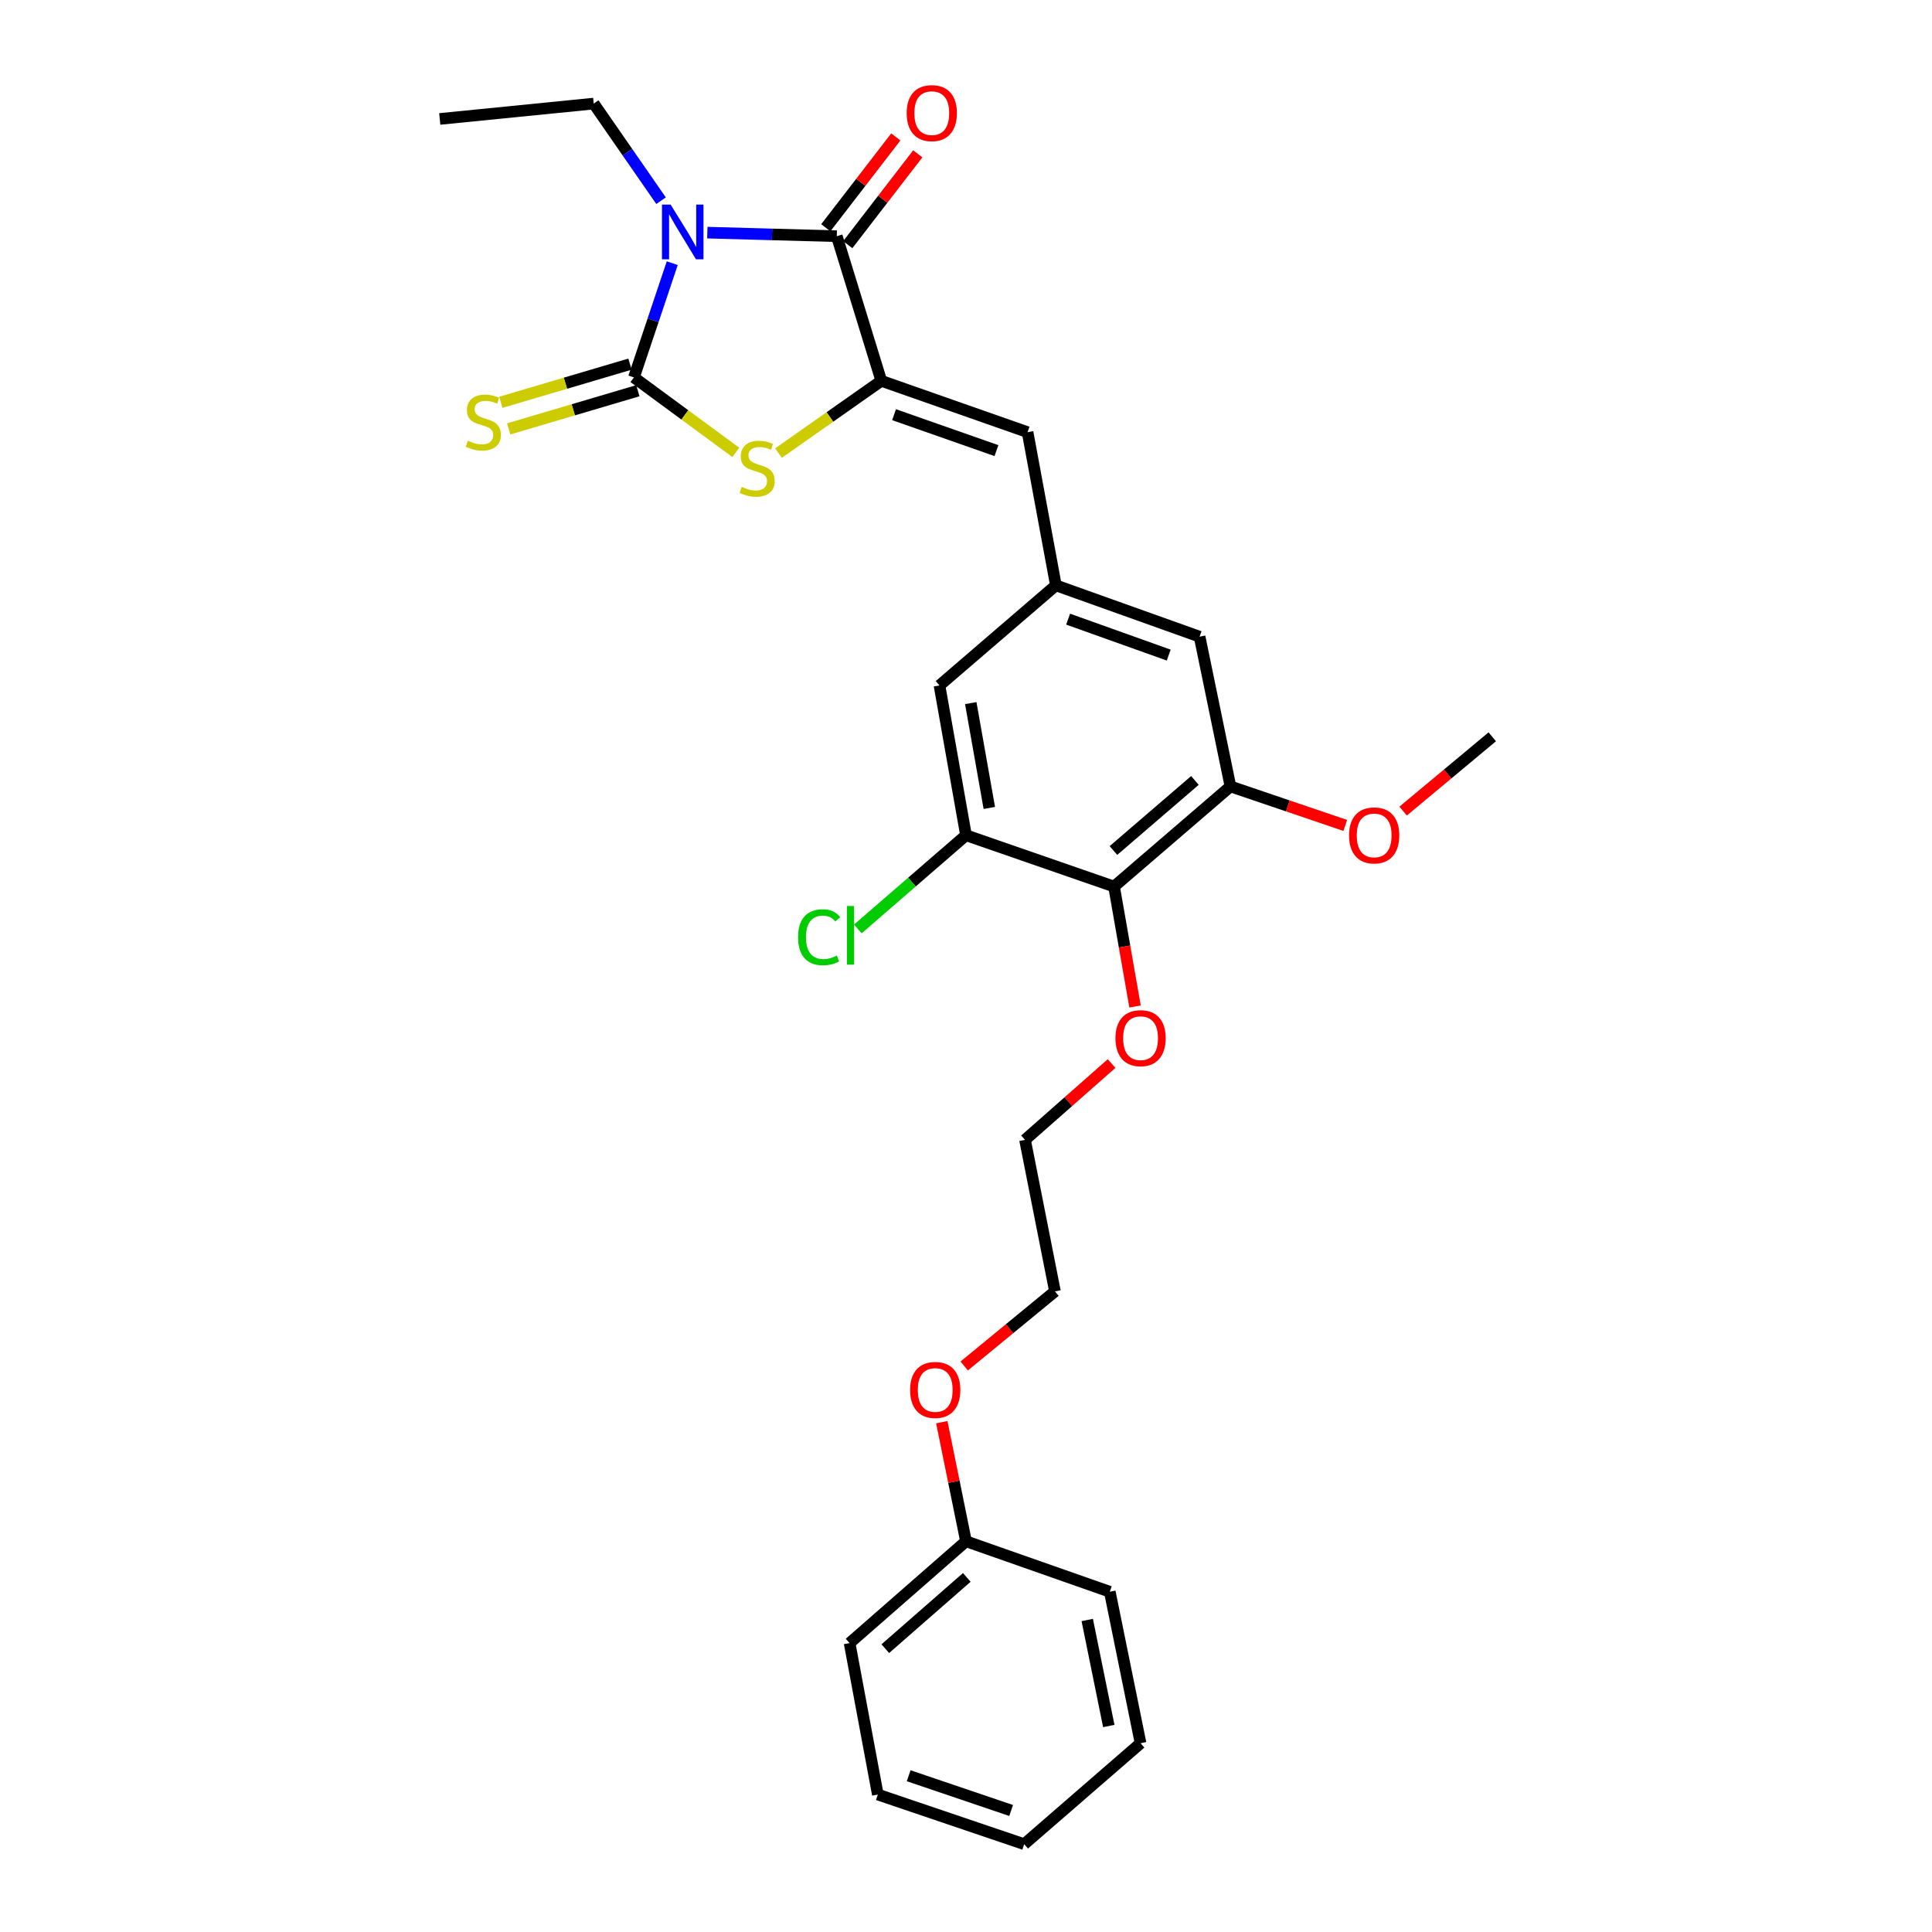 <?xml version='1.0' encoding='iso-8859-1'?>
<svg version='1.1' baseProfile='full'
              xmlns='http://www.w3.org/2000/svg'
                      xmlns:rdkit='http://www.rdkit.org/xml'
                      xmlns:xlink='http://www.w3.org/1999/xlink'
                  xml:space='preserve'
width='1000px' height='1000px' viewBox='0 0 1000 1000'>
<!-- END OF HEADER -->
<rect style='opacity:1.0;fill:#FFFFFF;stroke:none' width='1000' height='1000' x='0' y='0'> </rect>
<path class='bond-0' d='M 347.96,136.207 L 338.038,165.781' style='fill:none;fill-rule:evenodd;stroke:#0000FF;stroke-width:6px;stroke-linecap:butt;stroke-linejoin:miter;stroke-opacity:1' />
<path class='bond-0' d='M 338.038,165.781 L 328.117,195.354' style='fill:none;fill-rule:evenodd;stroke:#000000;stroke-width:6px;stroke-linecap:butt;stroke-linejoin:miter;stroke-opacity:1' />
<path class='bond-1' d='M 366.111,120.412 L 399.614,121.333' style='fill:none;fill-rule:evenodd;stroke:#0000FF;stroke-width:6px;stroke-linecap:butt;stroke-linejoin:miter;stroke-opacity:1' />
<path class='bond-1' d='M 399.614,121.333 L 433.117,122.254' style='fill:none;fill-rule:evenodd;stroke:#000000;stroke-width:6px;stroke-linecap:butt;stroke-linejoin:miter;stroke-opacity:1' />
<path class='bond-13' d='M 342.159,103.881 L 324.736,78.749' style='fill:none;fill-rule:evenodd;stroke:#0000FF;stroke-width:6px;stroke-linecap:butt;stroke-linejoin:miter;stroke-opacity:1' />
<path class='bond-13' d='M 324.736,78.749 L 307.313,53.617' style='fill:none;fill-rule:evenodd;stroke:#000000;stroke-width:6px;stroke-linecap:butt;stroke-linejoin:miter;stroke-opacity:1' />
<path class='bond-3' d='M 328.117,195.354 L 354.478,214.752' style='fill:none;fill-rule:evenodd;stroke:#000000;stroke-width:6px;stroke-linecap:butt;stroke-linejoin:miter;stroke-opacity:1' />
<path class='bond-3' d='M 354.478,214.752 L 380.84,234.149' style='fill:none;fill-rule:evenodd;stroke:#CCCC00;stroke-width:6px;stroke-linecap:butt;stroke-linejoin:miter;stroke-opacity:1' />
<path class='bond-9' d='M 326.083,188.475 L 292.662,198.354' style='fill:none;fill-rule:evenodd;stroke:#000000;stroke-width:6px;stroke-linecap:butt;stroke-linejoin:miter;stroke-opacity:1' />
<path class='bond-9' d='M 292.662,198.354 L 259.24,208.234' style='fill:none;fill-rule:evenodd;stroke:#CCCC00;stroke-width:6px;stroke-linecap:butt;stroke-linejoin:miter;stroke-opacity:1' />
<path class='bond-9' d='M 330.15,202.234 L 296.729,212.113' style='fill:none;fill-rule:evenodd;stroke:#000000;stroke-width:6px;stroke-linecap:butt;stroke-linejoin:miter;stroke-opacity:1' />
<path class='bond-9' d='M 296.729,212.113 L 263.308,221.993' style='fill:none;fill-rule:evenodd;stroke:#CCCC00;stroke-width:6px;stroke-linecap:butt;stroke-linejoin:miter;stroke-opacity:1' />
<path class='bond-2' d='M 433.117,122.254 L 456.16,197.116' style='fill:none;fill-rule:evenodd;stroke:#000000;stroke-width:6px;stroke-linecap:butt;stroke-linejoin:miter;stroke-opacity:1' />
<path class='bond-12' d='M 438.798,126.634 L 456.919,103.129' style='fill:none;fill-rule:evenodd;stroke:#000000;stroke-width:6px;stroke-linecap:butt;stroke-linejoin:miter;stroke-opacity:1' />
<path class='bond-12' d='M 456.919,103.129 L 475.039,79.624' style='fill:none;fill-rule:evenodd;stroke:#FF0000;stroke-width:6px;stroke-linecap:butt;stroke-linejoin:miter;stroke-opacity:1' />
<path class='bond-12' d='M 427.435,117.874 L 445.556,94.369' style='fill:none;fill-rule:evenodd;stroke:#000000;stroke-width:6px;stroke-linecap:butt;stroke-linejoin:miter;stroke-opacity:1' />
<path class='bond-12' d='M 445.556,94.369 L 463.676,70.865' style='fill:none;fill-rule:evenodd;stroke:#FF0000;stroke-width:6px;stroke-linecap:butt;stroke-linejoin:miter;stroke-opacity:1' />
<path class='bond-4' d='M 456.16,197.116 L 531.867,223.691' style='fill:none;fill-rule:evenodd;stroke:#000000;stroke-width:6px;stroke-linecap:butt;stroke-linejoin:miter;stroke-opacity:1' />
<path class='bond-4' d='M 462.764,214.64 L 515.759,233.242' style='fill:none;fill-rule:evenodd;stroke:#000000;stroke-width:6px;stroke-linecap:butt;stroke-linejoin:miter;stroke-opacity:1' />
<path class='bond-28' d='M 456.16,197.116 L 429.552,215.82' style='fill:none;fill-rule:evenodd;stroke:#000000;stroke-width:6px;stroke-linecap:butt;stroke-linejoin:miter;stroke-opacity:1' />
<path class='bond-28' d='M 429.552,215.82 L 402.943,234.524' style='fill:none;fill-rule:evenodd;stroke:#CCCC00;stroke-width:6px;stroke-linecap:butt;stroke-linejoin:miter;stroke-opacity:1' />
<path class='bond-8' d='M 531.867,223.691 L 546.526,302.977' style='fill:none;fill-rule:evenodd;stroke:#000000;stroke-width:6px;stroke-linecap:butt;stroke-linejoin:miter;stroke-opacity:1' />
<path class='bond-5' d='M 576.632,458.878 L 636.883,407.06' style='fill:none;fill-rule:evenodd;stroke:#000000;stroke-width:6px;stroke-linecap:butt;stroke-linejoin:miter;stroke-opacity:1' />
<path class='bond-5' d='M 576.314,440.228 L 618.49,403.955' style='fill:none;fill-rule:evenodd;stroke:#000000;stroke-width:6px;stroke-linecap:butt;stroke-linejoin:miter;stroke-opacity:1' />
<path class='bond-15' d='M 576.632,458.878 L 582.067,489.92' style='fill:none;fill-rule:evenodd;stroke:#000000;stroke-width:6px;stroke-linecap:butt;stroke-linejoin:miter;stroke-opacity:1' />
<path class='bond-15' d='M 582.067,489.92 L 587.502,520.962' style='fill:none;fill-rule:evenodd;stroke:#FF0000;stroke-width:6px;stroke-linecap:butt;stroke-linejoin:miter;stroke-opacity:1' />
<path class='bond-29' d='M 576.632,458.878 L 500,432.32' style='fill:none;fill-rule:evenodd;stroke:#000000;stroke-width:6px;stroke-linecap:butt;stroke-linejoin:miter;stroke-opacity:1' />
<path class='bond-6' d='M 500,432.32 L 486.274,354.795' style='fill:none;fill-rule:evenodd;stroke:#000000;stroke-width:6px;stroke-linecap:butt;stroke-linejoin:miter;stroke-opacity:1' />
<path class='bond-6' d='M 512.069,418.19 L 502.461,363.923' style='fill:none;fill-rule:evenodd;stroke:#000000;stroke-width:6px;stroke-linecap:butt;stroke-linejoin:miter;stroke-opacity:1' />
<path class='bond-14' d='M 500,432.32 L 472.01,456.571' style='fill:none;fill-rule:evenodd;stroke:#000000;stroke-width:6px;stroke-linecap:butt;stroke-linejoin:miter;stroke-opacity:1' />
<path class='bond-14' d='M 472.01,456.571 L 444.021,480.822' style='fill:none;fill-rule:evenodd;stroke:#00CC00;stroke-width:6px;stroke-linecap:butt;stroke-linejoin:miter;stroke-opacity:1' />
<path class='bond-7' d='M 636.883,407.06 L 620.91,329.552' style='fill:none;fill-rule:evenodd;stroke:#000000;stroke-width:6px;stroke-linecap:butt;stroke-linejoin:miter;stroke-opacity:1' />
<path class='bond-16' d='M 636.883,407.06 L 666.593,417.149' style='fill:none;fill-rule:evenodd;stroke:#000000;stroke-width:6px;stroke-linecap:butt;stroke-linejoin:miter;stroke-opacity:1' />
<path class='bond-16' d='M 666.593,417.149 L 696.303,427.238' style='fill:none;fill-rule:evenodd;stroke:#FF0000;stroke-width:6px;stroke-linecap:butt;stroke-linejoin:miter;stroke-opacity:1' />
<path class='bond-10' d='M 546.526,302.977 L 486.274,354.795' style='fill:none;fill-rule:evenodd;stroke:#000000;stroke-width:6px;stroke-linecap:butt;stroke-linejoin:miter;stroke-opacity:1' />
<path class='bond-11' d='M 546.526,302.977 L 620.91,329.552' style='fill:none;fill-rule:evenodd;stroke:#000000;stroke-width:6px;stroke-linecap:butt;stroke-linejoin:miter;stroke-opacity:1' />
<path class='bond-11' d='M 552.856,320.474 L 604.925,339.076' style='fill:none;fill-rule:evenodd;stroke:#000000;stroke-width:6px;stroke-linecap:butt;stroke-linejoin:miter;stroke-opacity:1' />
<path class='bond-24' d='M 307.313,53.617 L 227.612,61.572' style='fill:none;fill-rule:evenodd;stroke:#000000;stroke-width:6px;stroke-linecap:butt;stroke-linejoin:miter;stroke-opacity:1' />
<path class='bond-19' d='M 575.364,550.485 L 552.954,570.234' style='fill:none;fill-rule:evenodd;stroke:#FF0000;stroke-width:6px;stroke-linecap:butt;stroke-linejoin:miter;stroke-opacity:1' />
<path class='bond-19' d='M 552.954,570.234 L 530.544,589.983' style='fill:none;fill-rule:evenodd;stroke:#000000;stroke-width:6px;stroke-linecap:butt;stroke-linejoin:miter;stroke-opacity:1' />
<path class='bond-21' d='M 726.257,419.825 L 749.322,400.597' style='fill:none;fill-rule:evenodd;stroke:#FF0000;stroke-width:6px;stroke-linecap:butt;stroke-linejoin:miter;stroke-opacity:1' />
<path class='bond-21' d='M 749.322,400.597 L 772.388,381.37' style='fill:none;fill-rule:evenodd;stroke:#000000;stroke-width:6px;stroke-linecap:butt;stroke-linejoin:miter;stroke-opacity:1' />
<path class='bond-17' d='M 500,797.759 L 493.736,766.938' style='fill:none;fill-rule:evenodd;stroke:#000000;stroke-width:6px;stroke-linecap:butt;stroke-linejoin:miter;stroke-opacity:1' />
<path class='bond-17' d='M 493.736,766.938 L 487.472,736.118' style='fill:none;fill-rule:evenodd;stroke:#FF0000;stroke-width:6px;stroke-linecap:butt;stroke-linejoin:miter;stroke-opacity:1' />
<path class='bond-22' d='M 500,797.759 L 439.748,850.462' style='fill:none;fill-rule:evenodd;stroke:#000000;stroke-width:6px;stroke-linecap:butt;stroke-linejoin:miter;stroke-opacity:1' />
<path class='bond-22' d='M 500.408,816.464 L 458.232,853.356' style='fill:none;fill-rule:evenodd;stroke:#000000;stroke-width:6px;stroke-linecap:butt;stroke-linejoin:miter;stroke-opacity:1' />
<path class='bond-23' d='M 500,797.759 L 574.424,823.887' style='fill:none;fill-rule:evenodd;stroke:#000000;stroke-width:6px;stroke-linecap:butt;stroke-linejoin:miter;stroke-opacity:1' />
<path class='bond-18' d='M 499.072,707.025 L 522.56,687.72' style='fill:none;fill-rule:evenodd;stroke:#FF0000;stroke-width:6px;stroke-linecap:butt;stroke-linejoin:miter;stroke-opacity:1' />
<path class='bond-18' d='M 522.56,687.72 L 546.048,668.416' style='fill:none;fill-rule:evenodd;stroke:#000000;stroke-width:6px;stroke-linecap:butt;stroke-linejoin:miter;stroke-opacity:1' />
<path class='bond-20' d='M 530.544,589.983 L 546.048,668.416' style='fill:none;fill-rule:evenodd;stroke:#000000;stroke-width:6px;stroke-linecap:butt;stroke-linejoin:miter;stroke-opacity:1' />
<path class='bond-26' d='M 439.748,850.462 L 454.359,928.855' style='fill:none;fill-rule:evenodd;stroke:#000000;stroke-width:6px;stroke-linecap:butt;stroke-linejoin:miter;stroke-opacity:1' />
<path class='bond-25' d='M 574.424,823.887 L 590.357,902.281' style='fill:none;fill-rule:evenodd;stroke:#000000;stroke-width:6px;stroke-linecap:butt;stroke-linejoin:miter;stroke-opacity:1' />
<path class='bond-25' d='M 562.754,838.504 L 573.907,893.379' style='fill:none;fill-rule:evenodd;stroke:#000000;stroke-width:6px;stroke-linecap:butt;stroke-linejoin:miter;stroke-opacity:1' />
<path class='bond-27' d='M 590.357,902.281 L 530.114,954.545' style='fill:none;fill-rule:evenodd;stroke:#000000;stroke-width:6px;stroke-linecap:butt;stroke-linejoin:miter;stroke-opacity:1' />
<path class='bond-30' d='M 454.359,928.855 L 530.114,954.545' style='fill:none;fill-rule:evenodd;stroke:#000000;stroke-width:6px;stroke-linecap:butt;stroke-linejoin:miter;stroke-opacity:1' />
<path class='bond-30' d='M 470.33,919.121 L 523.358,937.104' style='fill:none;fill-rule:evenodd;stroke:#000000;stroke-width:6px;stroke-linecap:butt;stroke-linejoin:miter;stroke-opacity:1' />
<path  class='atom-0' d='M 347.116 105.902
L 356.396 120.902
Q 357.316 122.382, 358.796 125.062
Q 360.276 127.742, 360.356 127.902
L 360.356 105.902
L 364.116 105.902
L 364.116 134.222
L 360.236 134.222
L 350.276 117.822
Q 349.116 115.902, 347.876 113.702
Q 346.676 111.502, 346.316 110.822
L 346.316 134.222
L 342.636 134.222
L 342.636 105.902
L 347.116 105.902
' fill='#0000FF'/>
<path  class='atom-4' d='M 383.899 252.007
Q 384.219 252.127, 385.539 252.687
Q 386.859 253.247, 388.299 253.607
Q 389.779 253.927, 391.219 253.927
Q 393.899 253.927, 395.459 252.647
Q 397.019 251.327, 397.019 249.047
Q 397.019 247.487, 396.219 246.527
Q 395.459 245.567, 394.259 245.047
Q 393.059 244.527, 391.059 243.927
Q 388.539 243.167, 387.019 242.447
Q 385.539 241.727, 384.459 240.207
Q 383.419 238.687, 383.419 236.127
Q 383.419 232.567, 385.819 230.367
Q 388.259 228.167, 393.059 228.167
Q 396.339 228.167, 400.059 229.727
L 399.139 232.807
Q 395.739 231.407, 393.179 231.407
Q 390.419 231.407, 388.899 232.567
Q 387.379 233.687, 387.419 235.647
Q 387.419 237.167, 388.179 238.087
Q 388.979 239.007, 390.099 239.527
Q 391.259 240.047, 393.179 240.647
Q 395.739 241.447, 397.259 242.247
Q 398.779 243.047, 399.859 244.687
Q 400.979 246.287, 400.979 249.047
Q 400.979 252.967, 398.339 255.087
Q 395.739 257.167, 391.379 257.167
Q 388.859 257.167, 386.939 256.607
Q 385.059 256.087, 382.819 255.167
L 383.899 252.007
' fill='#CCCC00'/>
<path  class='atom-10' d='M 242.162 228.118
Q 242.482 228.238, 243.802 228.798
Q 245.122 229.358, 246.562 229.718
Q 248.042 230.038, 249.482 230.038
Q 252.162 230.038, 253.722 228.758
Q 255.282 227.438, 255.282 225.158
Q 255.282 223.598, 254.482 222.638
Q 253.722 221.678, 252.522 221.158
Q 251.322 220.638, 249.322 220.038
Q 246.802 219.278, 245.282 218.558
Q 243.802 217.838, 242.722 216.318
Q 241.682 214.798, 241.682 212.238
Q 241.682 208.678, 244.082 206.478
Q 246.522 204.278, 251.322 204.278
Q 254.602 204.278, 258.322 205.838
L 257.402 208.918
Q 254.002 207.518, 251.442 207.518
Q 248.682 207.518, 247.162 208.678
Q 245.642 209.798, 245.682 211.758
Q 245.682 213.278, 246.442 214.198
Q 247.242 215.118, 248.362 215.638
Q 249.522 216.158, 251.442 216.758
Q 254.002 217.558, 255.522 218.358
Q 257.042 219.158, 258.122 220.798
Q 259.242 222.398, 259.242 225.158
Q 259.242 229.078, 256.602 231.198
Q 254.002 233.278, 249.642 233.278
Q 247.122 233.278, 245.202 232.718
Q 243.322 232.198, 241.082 231.278
L 242.162 228.118
' fill='#CCCC00'/>
<path  class='atom-13' d='M 469.289 58.551
Q 469.289 51.751, 472.649 47.951
Q 476.009 44.151, 482.289 44.151
Q 488.569 44.151, 491.929 47.951
Q 495.289 51.751, 495.289 58.551
Q 495.289 65.431, 491.889 69.351
Q 488.489 73.231, 482.289 73.231
Q 476.049 73.231, 472.649 69.351
Q 469.289 65.471, 469.289 58.551
M 482.289 70.031
Q 486.609 70.031, 488.929 67.151
Q 491.289 64.231, 491.289 58.551
Q 491.289 52.991, 488.929 50.191
Q 486.609 47.351, 482.289 47.351
Q 477.969 47.351, 475.609 50.151
Q 473.289 52.951, 473.289 58.551
Q 473.289 64.271, 475.609 67.151
Q 477.969 70.031, 482.289 70.031
' fill='#FF0000'/>
<path  class='atom-15' d='M 413.083 485.11
Q 413.083 478.07, 416.363 474.39
Q 419.683 470.67, 425.963 470.67
Q 431.803 470.67, 434.923 474.79
L 432.283 476.95
Q 430.003 473.95, 425.963 473.95
Q 421.683 473.95, 419.403 476.83
Q 417.163 479.67, 417.163 485.11
Q 417.163 490.71, 419.483 493.59
Q 421.843 496.47, 426.403 496.47
Q 429.523 496.47, 433.163 494.59
L 434.283 497.59
Q 432.803 498.55, 430.563 499.11
Q 428.323 499.67, 425.843 499.67
Q 419.683 499.67, 416.363 495.91
Q 413.083 492.15, 413.083 485.11
' fill='#00CC00'/>
<path  class='atom-15' d='M 438.363 468.95
L 442.043 468.95
L 442.043 499.31
L 438.363 499.31
L 438.363 468.95
' fill='#00CC00'/>
<path  class='atom-16' d='M 577.357 537.352
Q 577.357 530.552, 580.717 526.752
Q 584.077 522.952, 590.357 522.952
Q 596.637 522.952, 599.997 526.752
Q 603.357 530.552, 603.357 537.352
Q 603.357 544.232, 599.957 548.152
Q 596.557 552.032, 590.357 552.032
Q 584.117 552.032, 580.717 548.152
Q 577.357 544.272, 577.357 537.352
M 590.357 548.832
Q 594.677 548.832, 596.997 545.952
Q 599.357 543.032, 599.357 537.352
Q 599.357 531.792, 596.997 528.992
Q 594.677 526.152, 590.357 526.152
Q 586.037 526.152, 583.677 528.952
Q 581.357 531.752, 581.357 537.352
Q 581.357 543.072, 583.677 545.952
Q 586.037 548.832, 590.357 548.832
' fill='#FF0000'/>
<path  class='atom-17' d='M 698.267 432.4
Q 698.267 425.6, 701.627 421.8
Q 704.987 418, 711.267 418
Q 717.547 418, 720.907 421.8
Q 724.267 425.6, 724.267 432.4
Q 724.267 439.28, 720.867 443.2
Q 717.467 447.08, 711.267 447.08
Q 705.027 447.08, 701.627 443.2
Q 698.267 439.32, 698.267 432.4
M 711.267 443.88
Q 715.587 443.88, 717.907 441
Q 720.267 438.08, 720.267 432.4
Q 720.267 426.84, 717.907 424.04
Q 715.587 421.2, 711.267 421.2
Q 706.947 421.2, 704.587 424
Q 702.267 426.8, 702.267 432.4
Q 702.267 438.12, 704.587 441
Q 706.947 443.88, 711.267 443.88
' fill='#FF0000'/>
<path  class='atom-19' d='M 471.066 719.438
Q 471.066 712.638, 474.426 708.838
Q 477.786 705.038, 484.066 705.038
Q 490.346 705.038, 493.706 708.838
Q 497.066 712.638, 497.066 719.438
Q 497.066 726.318, 493.666 730.238
Q 490.266 734.118, 484.066 734.118
Q 477.826 734.118, 474.426 730.238
Q 471.066 726.358, 471.066 719.438
M 484.066 730.918
Q 488.386 730.918, 490.706 728.038
Q 493.066 725.118, 493.066 719.438
Q 493.066 713.878, 490.706 711.078
Q 488.386 708.238, 484.066 708.238
Q 479.746 708.238, 477.386 711.038
Q 475.066 713.838, 475.066 719.438
Q 475.066 725.158, 477.386 728.038
Q 479.746 730.918, 484.066 730.918
' fill='#FF0000'/>
</svg>
